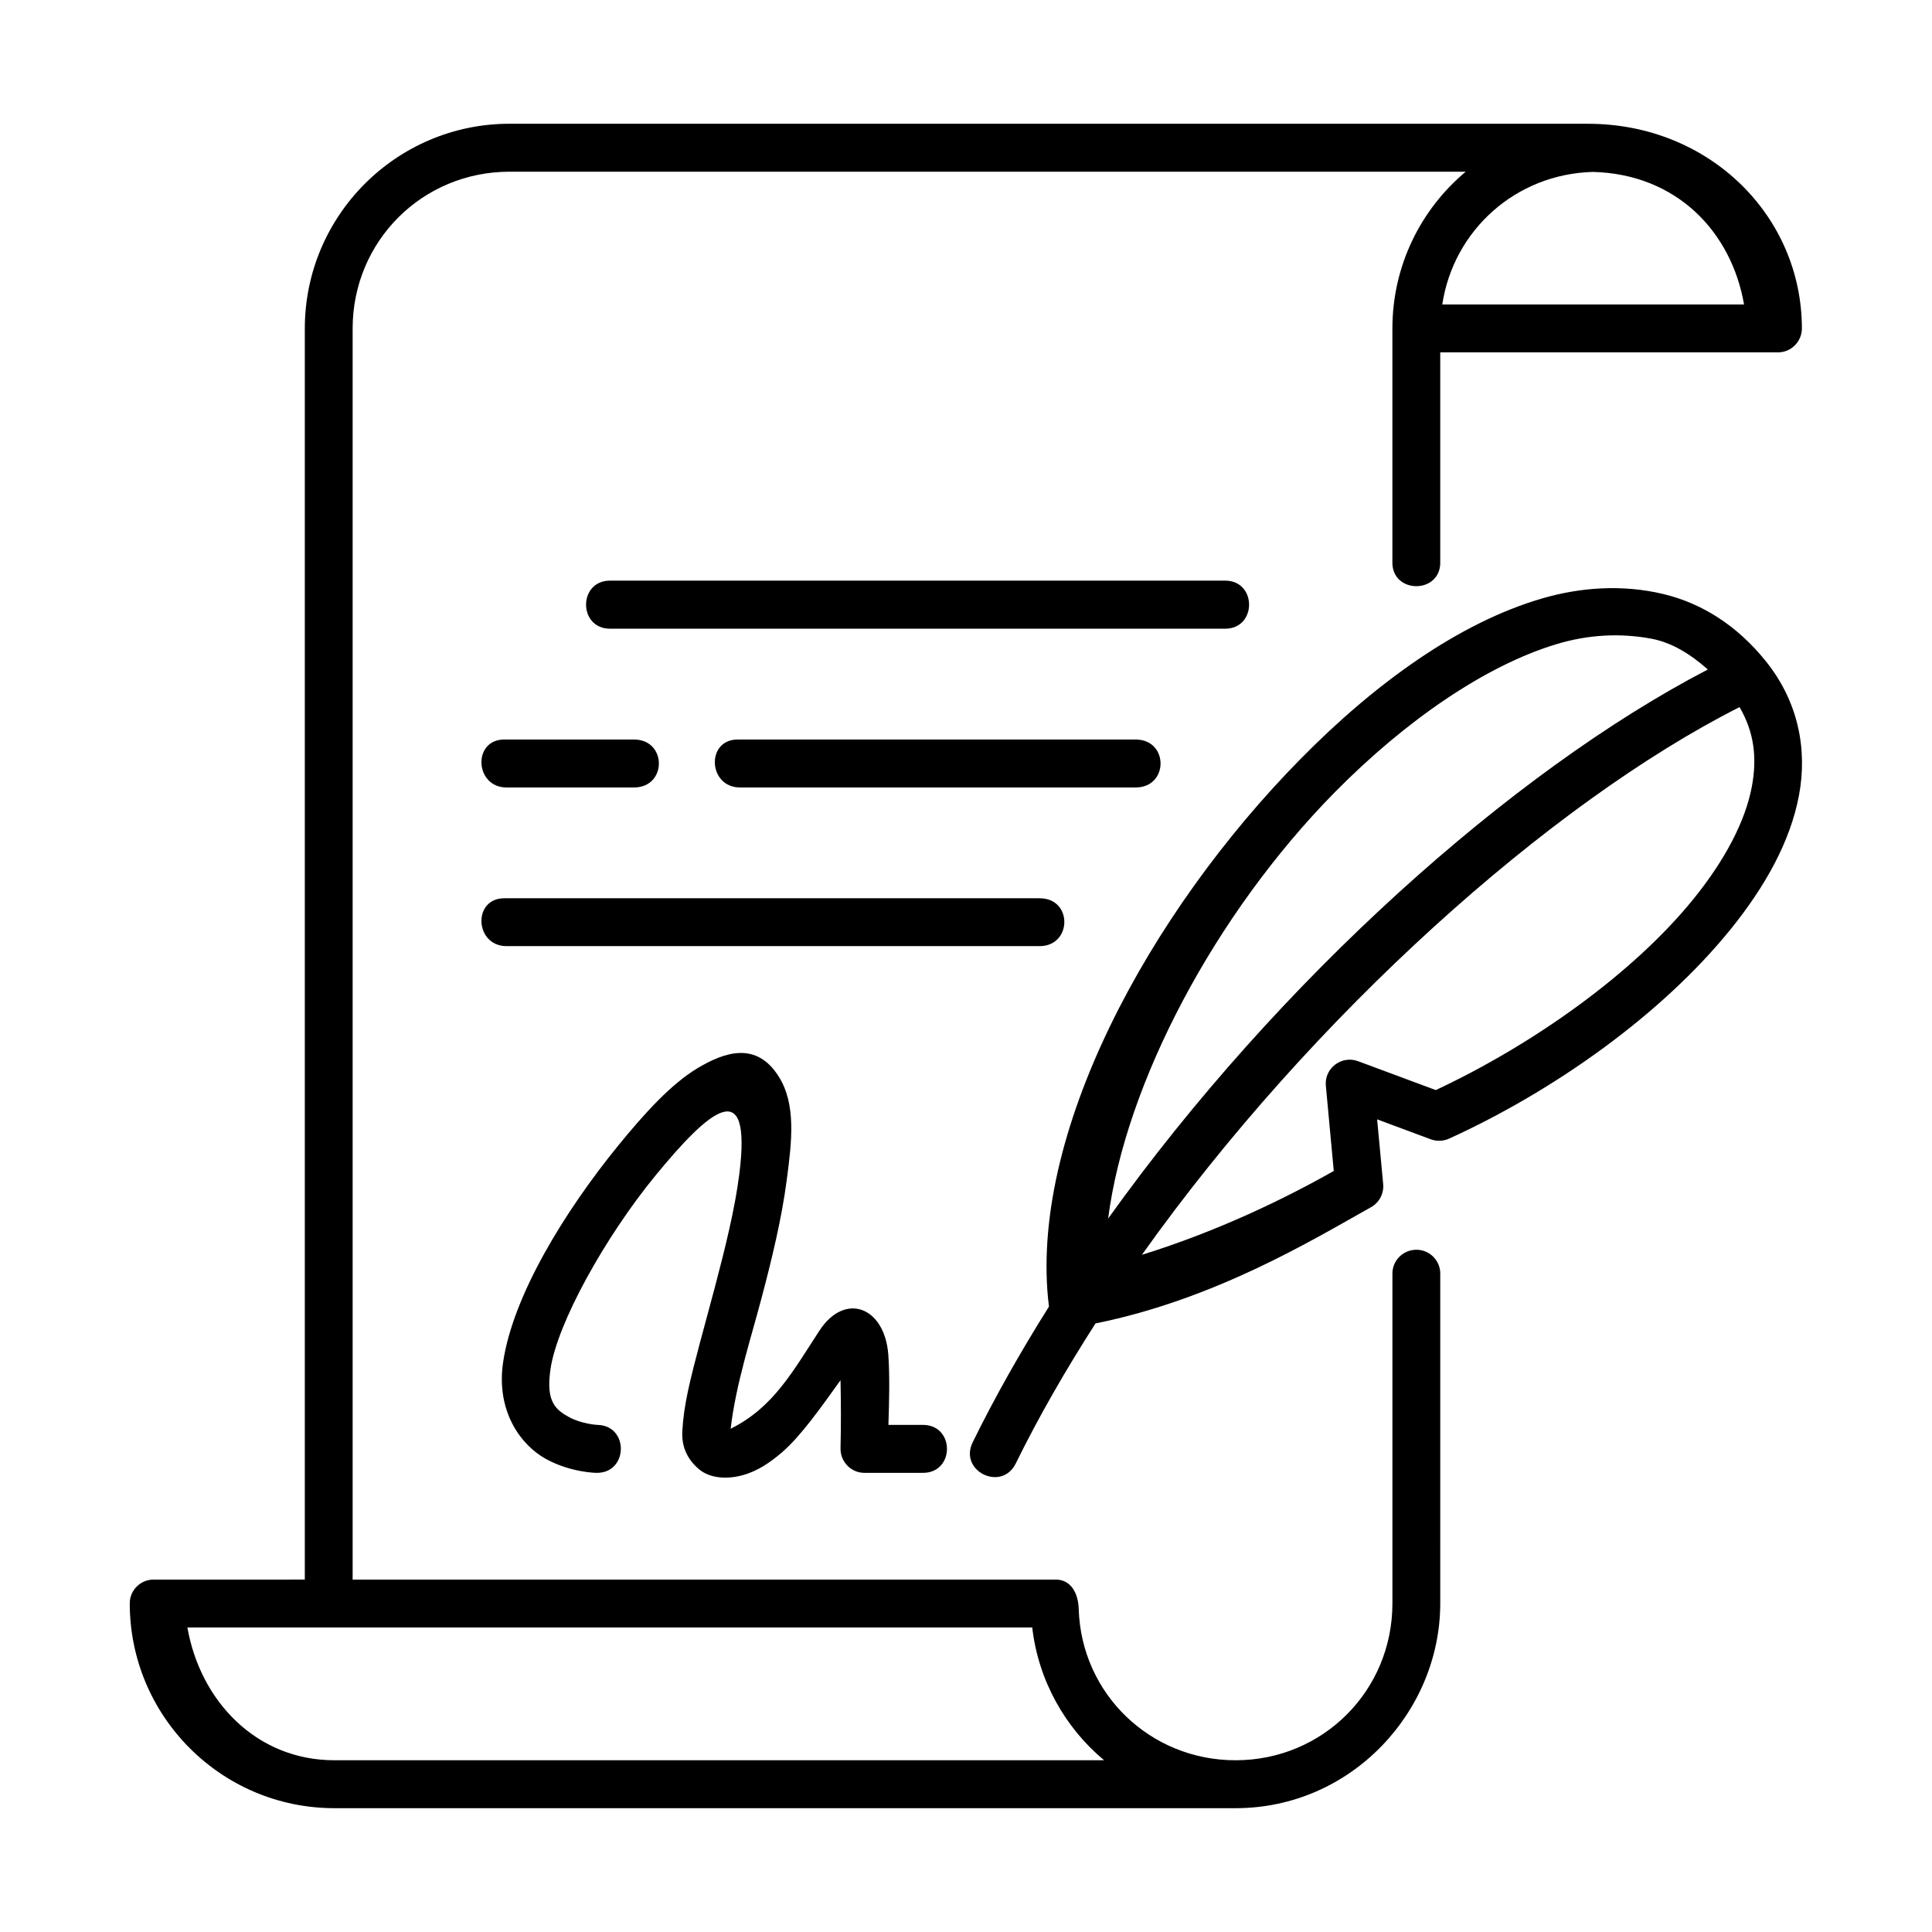 <?xml version="1.0" encoding="UTF-8"?>
<!-- Uploaded to: SVG Repo, www.svgrepo.com, Generator: SVG Repo Mixer Tools -->
<svg fill="#000000" width="800px" height="800px" version="1.1" viewBox="144 144 512 512" xmlns="http://www.w3.org/2000/svg">
 <g>
  <path d="m604.99 331.39c3.879 6.594 4.695 13.445 3.269 21.059-1.746 9.305-7.234 19.621-15.477 29.797-16.098 19.879-42.66 38.633-68.289 50.637l-20.613-7.664c-4.371-1.605-8.957 1.891-8.516 6.531l2.098 22.566c-12.652 7.172-30.531 15.922-50.844 22.219 45.074-63.391 108.34-119.86 158.37-145.14zm-23.469-18.152c5.481 1.012 10.406 4.055 15.07 8.184-51.891 26.977-113.79 82.371-158.93 145.52 4.664-35.984 28.344-80.734 60.004-112.92 19.07-19.328 40.121-33.617 58.578-39.242 8.66-2.656 17.145-3.031 25.277-1.543zm-28.832-10.648c-21.781 6.332-44 22.191-64.055 42.566-40.121 40.73-72.281 99.77-66.652 145.11-7.461 11.863-14.285 23.879-20.203 35.945-3.762 7.609 7.641 13.234 11.402 5.633 6.098-12.422 13.266-24.844 21.137-37.121 31.691-6.41 57.324-22.012 73.031-30.816 2.188-1.227 3.438-3.617 3.207-6.125l-1.602-17.145 14.176 5.277c1.574 0.582 3.32 0.52 4.836-0.141 27.961-12.719 56.422-32.945 74.672-55.516 9.129-11.289 15.805-23.207 18.105-35.453 2.301-12.25-0.207-24.926-8.777-35.574-7.613-9.473-16.945-15.355-27.176-17.809-10.965-2.621-22.129-1.746-32.102 1.168z"/>
  <path d="m193.66 575.29h223.89c1.633 14.086 8.688 26.535 19.039 35.195h-203.97c-20.645 0-35.543-15.629-38.957-35.195zm372.5-385.73c22.273 0.586 36.707 15.953 40.031 35.133h-79.973c2.973-19.68 19.473-34.602 39.941-35.133zm-287.12-12.766c-29.949 0-54.262 24.34-54.262 54.281v331.53l-40.094 0.004c-3.469 0-6.297 2.832-6.297 6.297 0 29.938 24.285 54.281 54.23 54.281l238.81 0.004c30.762 0 54.254-25.656 54.254-54.281l0.004-87.297c0.062-3.551-2.848-6.473-6.438-6.414-3.5 0.062-6.297 2.918-6.242 6.414v87.301c0 23.148-18.43 41.574-41.574 41.574-22.621 0-40.848-17.609-41.555-40.004-0.113-4.371-2.156-8.051-6.383-7.875h-186.04v-331.53c0-23.121 18.43-41.574 41.582-41.574h253.39c-11.875 9.941-19.426 24.871-19.426 41.574v61.664c-0.352 8.801 13.031 8.801 12.68 0v-55.363h89.516c3.465 0 6.293-2.828 6.324-6.297 0-29.941-24.609-54.281-56.684-54.281h-285.8z" fill-rule="evenodd"/>
  <path d="m305.68 297.87c-8.488 0-8.488 12.742 0 12.742h162.98c8.48 0 8.48-12.742 0-12.742z"/>
  <path d="m277.63 339.98c-8.453 0-7.844 12.707 0.609 12.707h33.762c8.812 0 8.812-12.707 0-12.707z"/>
  <path d="m277.63 382.05c-8.453 0-7.844 12.684 0.609 12.684h141.26c8.633 0 8.863-12.684 0-12.684h-141.87z"/>
  <path d="m328.83 427.09c-6.93 4.164-13.879 11.777-20.992 20.492-14.223 17.465-27.961 39.855-30.523 57.523-1.863 12.848 4.637 21.809 11.312 25.508 6.672 3.672 13.434 3.707 13.434 3.707 8.488 0.133 8.695-12.602 0.207-12.711 0 0-4.082-0.211-7.496-2.078-3.383-1.891-6.18-3.902-4.898-12.617 1.746-12.188 14.516-35.133 27.777-51.316 14.234-17.344 25.66-27.344 22.281-0.52-1.141 9.152-3.762 19.734-6.449 29.902-2.68 10.184-5.481 19.859-7.172 27.676-0.84 3.934-1.305 7.344-1.484 10.496-0.293 4.574 1.633 7.844 4.371 10.172 3.152 2.68 7.984 2.66 11.777 1.574 3.797-1.082 7.066-3.269 10.324-6.066 4.926-4.281 10.145-11.66 15.449-19.062 0.117 5.688 0.152 12.129 0 18.02-0.078 3.582 2.777 6.531 6.332 6.531h15.512c8.488 0 8.488-12.711 0-12.711h-9.152c0.203-6.297 0.371-13.004-0.027-18.602-0.961-12.719-11.488-16.684-18.227-6.414-6.965 10.641-12.207 20.434-23.555 26.031 1.344-11.66 5.457-24.254 8.133-34.426 2.742-10.328 5.418-21.34 6.734-31.516 1.344-10.176 2.535-20.062-2.156-27.434-5.828-9.191-14.051-6.629-21.512-2.16z"/>
  <path d="m339.5 339.98c-8.488 0-7.848 12.707 0.609 12.707h104.84c8.812 0 8.812-12.707 0-12.707z"/>
 </g>
</svg>